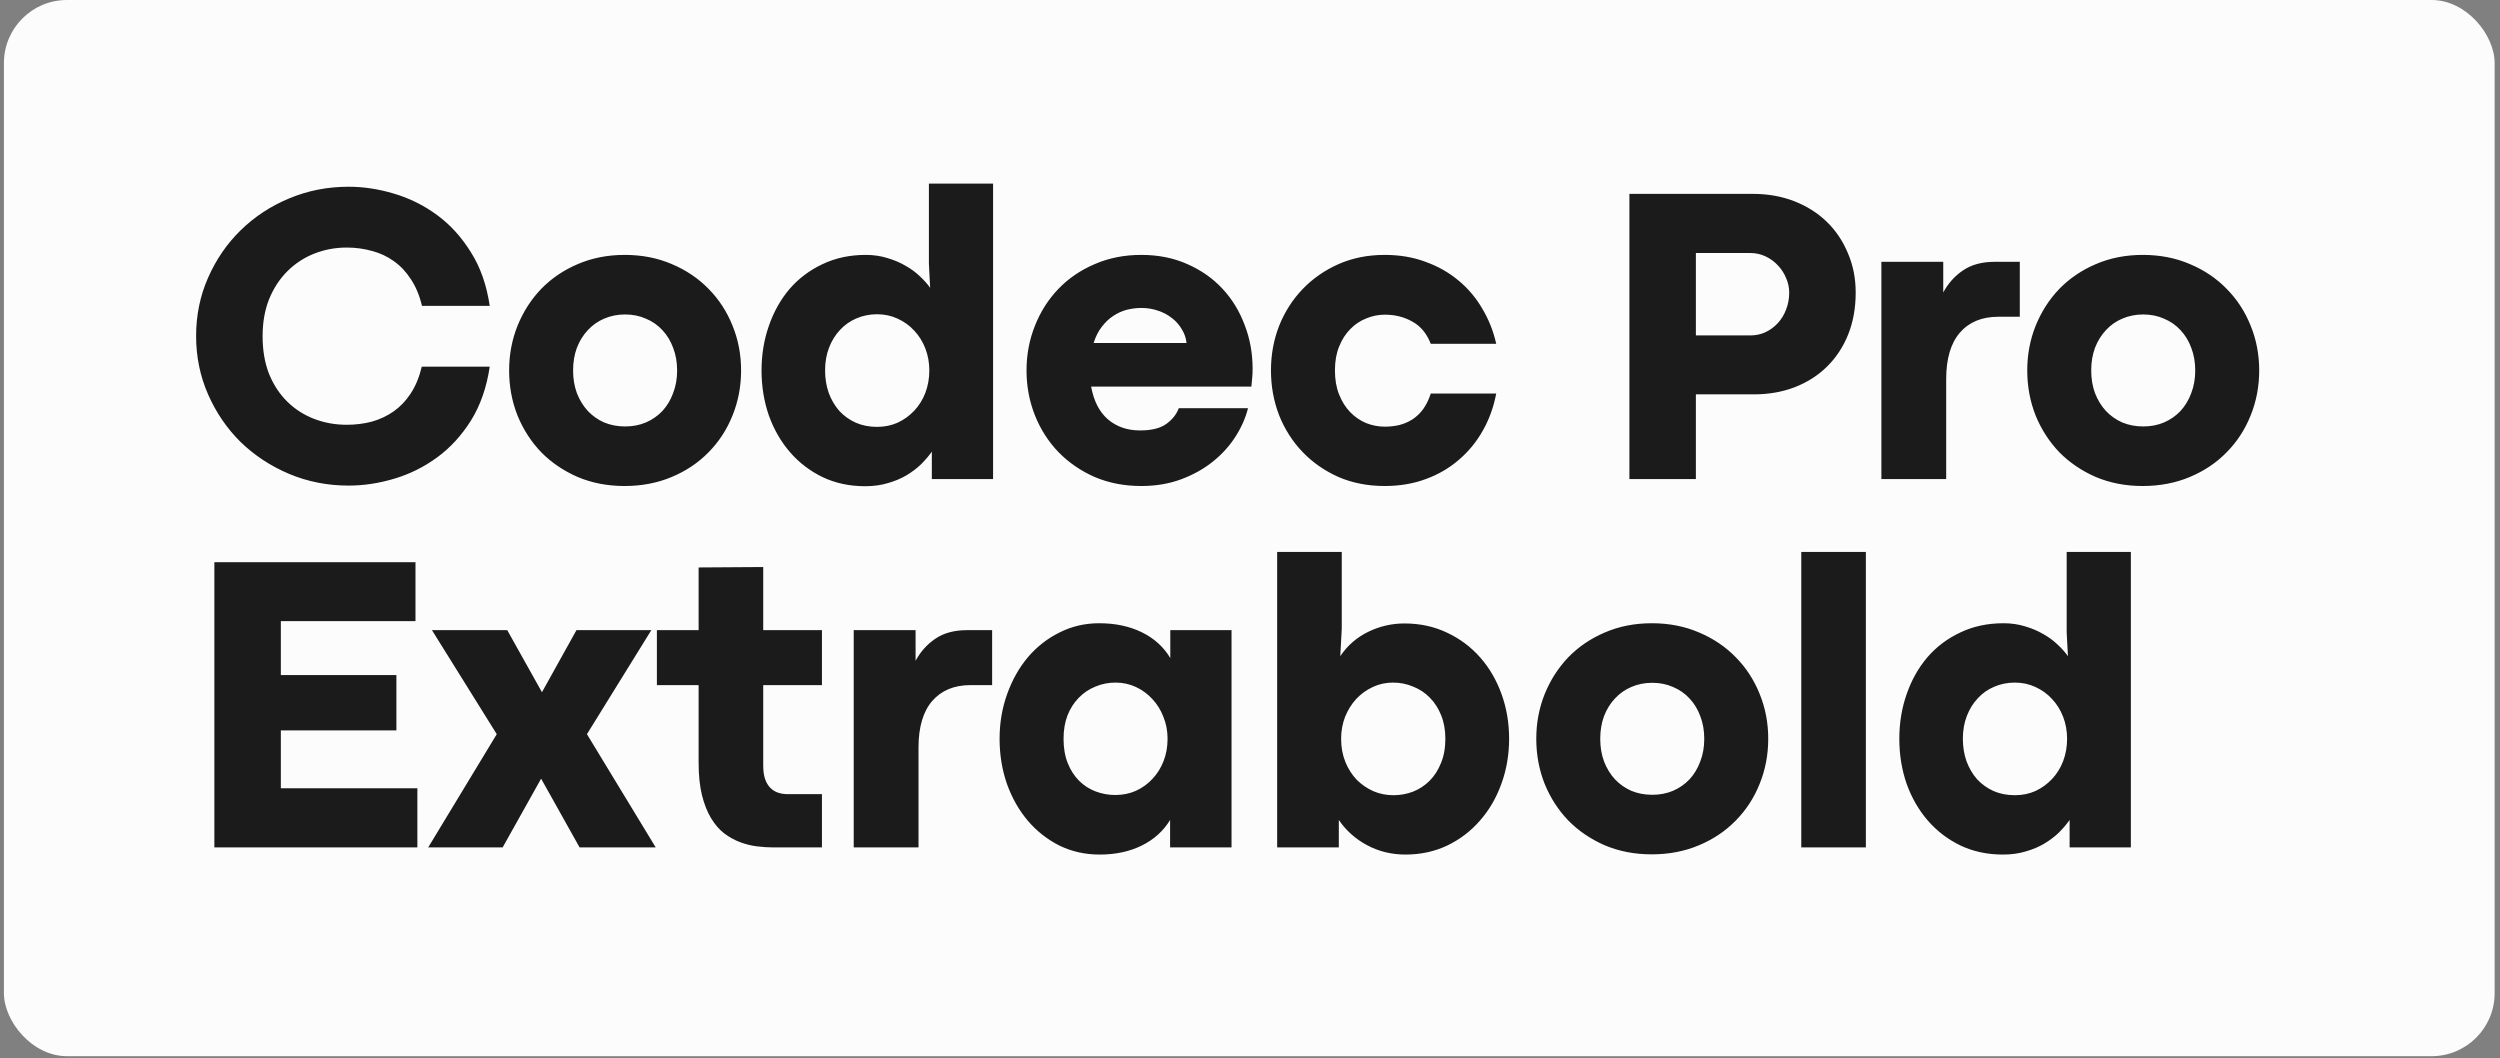 <?xml version="1.0" encoding="UTF-8"?> <svg xmlns="http://www.w3.org/2000/svg" width="319" height="135" viewBox="0 0 319 135" fill="none"><rect x="0" y="0" width="319" height="135" fill="#808080" stroke="none"/> <rect x="0.5" width="317.816" height="134.77" rx="8.046" fill="#FCFCFC"></rect> <path d="M44.48 61.962C41.785 61.962 39.252 61.462 36.879 60.463C34.524 59.464 32.464 58.108 30.698 56.395C28.949 54.665 27.567 52.64 26.55 50.321C25.533 48.002 25.024 45.522 25.024 42.881C25.024 40.223 25.533 37.743 26.55 35.442C27.567 33.123 28.949 31.107 30.698 29.394C32.464 27.663 34.524 26.308 36.879 25.326C39.252 24.327 41.785 23.828 44.48 23.828C46.388 23.828 48.324 24.122 50.286 24.711C52.267 25.299 54.096 26.209 55.773 27.44C57.45 28.671 58.886 30.25 60.081 32.177C61.294 34.086 62.097 36.37 62.489 39.028H53.846C53.525 37.69 53.052 36.557 52.427 35.629C51.821 34.684 51.098 33.916 50.26 33.328C49.421 32.721 48.485 32.284 47.45 32.017C46.433 31.731 45.363 31.588 44.239 31.588C42.776 31.588 41.393 31.847 40.091 32.364C38.788 32.882 37.647 33.631 36.665 34.612C35.684 35.593 34.908 36.78 34.337 38.172C33.784 39.563 33.508 41.142 33.508 42.908C33.508 44.71 33.784 46.316 34.337 47.725C34.908 49.117 35.684 50.294 36.665 51.258C37.647 52.221 38.788 52.952 40.091 53.452C41.393 53.951 42.776 54.201 44.239 54.201C45.363 54.201 46.433 54.067 47.45 53.8C48.467 53.514 49.395 53.077 50.233 52.489C51.072 51.9 51.794 51.142 52.401 50.214C53.025 49.268 53.498 48.127 53.819 46.788H62.489C62.097 49.429 61.303 51.712 60.108 53.639C58.912 55.548 57.476 57.118 55.799 58.349C54.122 59.58 52.294 60.49 50.313 61.079C48.351 61.667 46.406 61.962 44.48 61.962ZM79.684 62.015C77.525 62.015 75.536 61.632 73.716 60.865C71.914 60.08 70.362 59.027 69.06 57.707C67.775 56.369 66.767 54.808 66.036 53.024C65.322 51.222 64.965 49.304 64.965 47.27C64.965 45.254 65.322 43.354 66.036 41.57C66.767 39.768 67.775 38.198 69.06 36.86C70.362 35.522 71.914 34.47 73.716 33.702C75.536 32.917 77.534 32.525 79.71 32.525C81.905 32.525 83.912 32.917 85.732 33.702C87.551 34.47 89.112 35.522 90.415 36.86C91.735 38.198 92.752 39.759 93.466 41.543C94.197 43.327 94.563 45.236 94.563 47.27C94.563 49.304 94.197 51.222 93.466 53.024C92.752 54.808 91.735 56.369 90.415 57.707C89.112 59.045 87.543 60.097 85.705 60.865C83.885 61.632 81.878 62.015 79.684 62.015ZM79.764 54.415C80.727 54.415 81.611 54.246 82.413 53.907C83.234 53.55 83.939 53.059 84.528 52.435C85.116 51.793 85.571 51.035 85.892 50.16C86.231 49.286 86.401 48.323 86.401 47.27C86.401 46.218 86.231 45.254 85.892 44.38C85.571 43.506 85.116 42.757 84.528 42.132C83.939 41.49 83.234 40.999 82.413 40.66C81.611 40.303 80.727 40.125 79.764 40.125C78.801 40.125 77.909 40.303 77.088 40.66C76.285 40.999 75.589 41.49 75.001 42.132C74.412 42.757 73.948 43.506 73.609 44.38C73.288 45.254 73.127 46.218 73.127 47.27C73.127 48.323 73.288 49.286 73.609 50.16C73.948 51.035 74.412 51.793 75.001 52.435C75.589 53.059 76.285 53.55 77.088 53.907C77.909 54.246 78.801 54.415 79.764 54.415ZM110.392 62.042C108.412 62.042 106.61 61.658 104.987 60.891C103.363 60.106 101.972 59.045 100.812 57.707C99.652 56.369 98.751 54.808 98.109 53.024C97.485 51.222 97.172 49.304 97.172 47.27C97.172 45.254 97.485 43.354 98.109 41.57C98.734 39.768 99.617 38.198 100.758 36.86C101.918 35.522 103.319 34.47 104.96 33.702C106.601 32.917 108.439 32.525 110.473 32.525C111.454 32.525 112.373 32.659 113.229 32.926C114.085 33.176 114.861 33.506 115.557 33.916C116.253 34.309 116.859 34.755 117.377 35.255C117.912 35.754 118.349 36.245 118.688 36.726L118.528 33.676V23.426H126.716V61.132H118.902V57.627C118.528 58.162 118.073 58.697 117.537 59.232C117.002 59.75 116.378 60.222 115.664 60.651C114.968 61.061 114.183 61.391 113.309 61.641C112.435 61.908 111.463 62.042 110.392 62.042ZM111.918 54.469C112.863 54.469 113.737 54.29 114.54 53.934C115.343 53.559 116.048 53.05 116.654 52.408C117.261 51.766 117.734 51.008 118.073 50.133C118.412 49.242 118.581 48.287 118.581 47.27C118.581 46.271 118.412 45.334 118.073 44.46C117.734 43.586 117.261 42.828 116.654 42.186C116.066 41.543 115.361 41.035 114.54 40.66C113.737 40.286 112.863 40.098 111.918 40.098C110.972 40.098 110.089 40.277 109.268 40.633C108.466 40.972 107.77 41.463 107.181 42.105C106.592 42.73 106.128 43.479 105.789 44.353C105.45 45.227 105.281 46.2 105.281 47.27C105.281 48.287 105.433 49.233 105.736 50.107C106.057 50.981 106.503 51.748 107.074 52.408C107.663 53.05 108.367 53.559 109.188 53.934C110.009 54.29 110.919 54.469 111.918 54.469ZM159.833 47.056C159.833 47.502 159.816 47.886 159.78 48.207C159.762 48.528 159.726 48.903 159.673 49.331H139.228C139.567 51.186 140.289 52.587 141.395 53.532C142.501 54.46 143.857 54.924 145.463 54.924C146.908 54.924 148.014 54.656 148.781 54.121C149.566 53.568 150.11 52.89 150.414 52.087H159.245C158.941 53.318 158.406 54.531 157.639 55.727C156.89 56.904 155.926 57.965 154.749 58.911C153.589 59.839 152.242 60.588 150.708 61.159C149.174 61.73 147.479 62.015 145.623 62.015C143.465 62.015 141.484 61.632 139.683 60.865C137.898 60.08 136.355 59.018 135.053 57.68C133.768 56.342 132.769 54.781 132.056 52.997C131.342 51.195 130.985 49.286 130.985 47.27C130.985 45.254 131.342 43.354 132.056 41.57C132.769 39.768 133.768 38.198 135.053 36.86C136.337 35.522 137.881 34.47 139.683 33.702C141.484 32.917 143.465 32.525 145.623 32.525C147.8 32.525 149.762 32.917 151.511 33.702C153.259 34.47 154.749 35.513 155.98 36.833C157.211 38.154 158.156 39.697 158.816 41.463C159.494 43.211 159.833 45.076 159.833 47.056ZM151.404 43.764C151.332 43.122 151.127 42.533 150.788 41.998C150.467 41.445 150.048 40.972 149.53 40.58C149.013 40.17 148.424 39.857 147.764 39.643C147.104 39.411 146.399 39.295 145.65 39.295C145.008 39.295 144.375 39.376 143.75 39.536C143.144 39.697 142.564 39.964 142.011 40.339C141.475 40.696 140.994 41.16 140.566 41.731C140.137 42.284 139.798 42.962 139.549 43.764H151.404ZM176.68 62.015C174.539 62.015 172.576 61.632 170.792 60.865C169.026 60.08 167.501 59.018 166.216 57.68C164.932 56.342 163.933 54.781 163.219 52.997C162.523 51.195 162.175 49.286 162.175 47.27C162.175 45.254 162.523 43.354 163.219 41.57C163.933 39.786 164.932 38.225 166.216 36.887C167.501 35.549 169.026 34.487 170.792 33.702C172.576 32.917 174.539 32.525 176.68 32.525C178.589 32.525 180.328 32.819 181.898 33.408C183.486 33.979 184.886 34.773 186.1 35.79C187.331 36.807 188.347 38.011 189.15 39.403C189.971 40.776 190.56 42.266 190.917 43.871H182.567C182.05 42.551 181.265 41.606 180.212 41.035C179.177 40.446 178.009 40.152 176.707 40.152C175.886 40.152 175.092 40.312 174.325 40.633C173.558 40.937 172.88 41.392 172.291 41.998C171.702 42.587 171.23 43.327 170.873 44.219C170.516 45.094 170.337 46.111 170.337 47.27C170.337 48.43 170.516 49.456 170.873 50.348C171.23 51.24 171.702 51.989 172.291 52.596C172.88 53.202 173.558 53.666 174.325 53.987C175.092 54.29 175.886 54.442 176.707 54.442C177.349 54.442 177.973 54.371 178.58 54.228C179.186 54.067 179.739 53.827 180.239 53.505C180.756 53.166 181.211 52.729 181.604 52.194C181.996 51.641 182.317 50.981 182.567 50.214H190.917C190.595 51.926 190.024 53.505 189.204 54.95C188.401 56.378 187.384 57.618 186.153 58.67C184.94 59.723 183.531 60.544 181.925 61.132C180.337 61.721 178.589 62.015 176.68 62.015ZM207.911 24.738H223.673C225.582 24.738 227.339 25.05 228.945 25.674C230.55 26.299 231.933 27.173 233.093 28.297C234.252 29.421 235.153 30.759 235.795 32.311C236.456 33.845 236.786 35.522 236.786 37.342C236.786 39.304 236.464 41.088 235.822 42.694C235.18 44.282 234.279 45.647 233.119 46.788C231.978 47.912 230.604 48.787 228.998 49.411C227.41 50.018 225.671 50.321 223.78 50.321H216.394V61.132H207.911V24.738ZM223.325 42.801C224.021 42.801 224.663 42.667 225.252 42.4C225.858 42.114 226.385 41.731 226.831 41.249C227.294 40.749 227.651 40.17 227.901 39.51C228.169 38.832 228.302 38.109 228.302 37.342C228.302 36.7 228.169 36.075 227.901 35.469C227.651 34.862 227.303 34.327 226.857 33.863C226.411 33.381 225.885 32.998 225.278 32.712C224.672 32.427 224.021 32.284 223.325 32.284H216.394V42.801H223.325ZM240.064 33.408H247.959V37.315C248.583 36.156 249.422 35.219 250.474 34.505C251.545 33.774 252.892 33.408 254.515 33.408H257.726V40.419H254.97C252.883 40.419 251.25 41.097 250.073 42.453C248.913 43.809 248.333 45.78 248.333 48.367V61.132H240.064V33.408ZM273.395 62.015C271.237 62.015 269.247 61.632 267.428 60.865C265.626 60.08 264.074 59.027 262.771 57.707C261.487 56.369 260.479 54.808 259.747 53.024C259.034 51.222 258.677 49.304 258.677 47.27C258.677 45.254 259.034 43.354 259.747 41.57C260.479 39.768 261.487 38.198 262.771 36.86C264.074 35.522 265.626 34.47 267.428 33.702C269.247 32.917 271.246 32.525 273.422 32.525C275.617 32.525 277.624 32.917 279.443 33.702C281.263 34.47 282.824 35.522 284.126 36.86C285.447 38.198 286.464 39.759 287.177 41.543C287.909 43.327 288.274 45.236 288.274 47.27C288.274 49.304 287.909 51.222 287.177 53.024C286.464 54.808 285.447 56.369 284.126 57.707C282.824 59.045 281.254 60.097 279.417 60.865C277.597 61.632 275.59 62.015 273.395 62.015ZM273.476 54.415C274.439 54.415 275.322 54.246 276.125 53.907C276.946 53.55 277.65 53.059 278.239 52.435C278.828 51.793 279.283 51.035 279.604 50.16C279.943 49.286 280.112 48.323 280.112 47.27C280.112 46.218 279.943 45.254 279.604 44.38C279.283 43.506 278.828 42.757 278.239 42.132C277.65 41.49 276.946 40.999 276.125 40.66C275.322 40.303 274.439 40.125 273.476 40.125C272.512 40.125 271.62 40.303 270.8 40.66C269.997 40.999 269.301 41.49 268.712 42.132C268.123 42.757 267.66 43.506 267.321 44.38C267 45.254 266.839 46.218 266.839 47.27C266.839 48.323 267 49.286 267.321 50.16C267.66 51.035 268.123 51.793 268.712 52.435C269.301 53.059 269.997 53.55 270.8 53.907C271.62 54.246 272.512 54.415 273.476 54.415ZM27.353 71.738H53.016V79.257H35.836V86.135H50.581V93.2H35.836V100.586H53.257V108.132H27.353V71.738ZM63.386 93.681L55.117 80.408H64.725L69.14 88.302H69.167L73.556 80.408H83.109L74.894 93.681L83.671 108.132H73.957L69.06 99.381H69.033L64.136 108.132H54.636L63.386 93.681ZM98.751 108.132C98.073 108.132 97.36 108.088 96.611 107.998C95.879 107.909 95.156 107.731 94.443 107.463C93.729 107.196 93.051 106.821 92.409 106.339C91.767 105.84 91.205 105.189 90.723 104.386C90.241 103.583 89.858 102.611 89.572 101.469C89.287 100.309 89.144 98.927 89.144 97.321V87.419H83.819V80.408H89.144V72.407L97.387 72.353V80.408H104.88V87.419H97.387V97.695C97.387 98.373 97.467 98.944 97.627 99.408C97.788 99.872 98.011 100.247 98.296 100.532C98.582 100.818 98.912 101.023 99.287 101.148C99.679 101.273 100.089 101.335 100.518 101.335H104.88V108.132H98.751ZM108.934 80.408H116.829V84.315C117.453 83.156 118.292 82.219 119.344 81.505C120.415 80.774 121.762 80.408 123.385 80.408H126.596V87.419H123.84C121.753 87.419 120.12 88.097 118.943 89.453C117.783 90.809 117.203 92.78 117.203 95.367V108.132H108.934V80.408ZM140.312 109.042C138.456 109.042 136.744 108.658 135.174 107.891C133.622 107.106 132.275 106.045 131.133 104.707C130.009 103.369 129.126 101.808 128.484 100.024C127.859 98.222 127.547 96.304 127.547 94.27C127.547 92.254 127.868 90.354 128.51 88.57C129.153 86.768 130.036 85.198 131.16 83.86C132.302 82.522 133.648 81.47 135.201 80.702C136.753 79.917 138.439 79.525 140.258 79.525C142.31 79.525 144.121 79.909 145.691 80.676C147.261 81.443 148.474 82.54 149.33 83.967V80.408H157.144V108.132H149.304V104.627C148.447 106.036 147.243 107.124 145.691 107.891C144.139 108.658 142.346 109.042 140.312 109.042ZM142.319 101.442C143.265 101.442 144.139 101.264 144.942 100.907C145.762 100.532 146.467 100.024 147.056 99.381C147.662 98.739 148.135 97.981 148.474 97.107C148.813 96.233 148.982 95.287 148.982 94.27C148.982 93.271 148.804 92.334 148.447 91.46C148.108 90.586 147.635 89.828 147.029 89.186C146.44 88.543 145.744 88.035 144.942 87.66C144.139 87.286 143.273 87.098 142.346 87.098C141.436 87.098 140.58 87.268 139.777 87.607C138.974 87.928 138.269 88.401 137.663 89.025C137.056 89.632 136.574 90.381 136.218 91.273C135.879 92.147 135.709 93.146 135.709 94.27C135.709 95.448 135.887 96.482 136.244 97.374C136.601 98.266 137.083 99.016 137.689 99.622C138.296 100.229 139.001 100.684 139.803 100.987C140.606 101.29 141.445 101.442 142.319 101.442ZM179.343 109.042C177.559 109.042 175.918 108.641 174.419 107.838C172.938 107.035 171.743 105.965 170.833 104.627V108.132H162.965V70.426H171.208V80.221L171.02 83.726C171.93 82.371 173.117 81.336 174.58 80.622C176.043 79.909 177.586 79.552 179.209 79.552C181.19 79.552 183 79.944 184.642 80.729C186.283 81.496 187.692 82.549 188.87 83.887C190.047 85.225 190.957 86.786 191.599 88.57C192.242 90.354 192.563 92.254 192.563 94.27C192.563 96.304 192.233 98.222 191.573 100.024C190.93 101.808 190.021 103.369 188.843 104.707C187.683 106.045 186.292 107.106 184.668 107.891C183.045 108.658 181.27 109.042 179.343 109.042ZM177.791 101.469C178.665 101.469 179.504 101.317 180.306 101.014C181.109 100.693 181.814 100.229 182.421 99.622C183.027 99.016 183.509 98.266 183.866 97.374C184.24 96.482 184.428 95.448 184.428 94.27C184.428 93.146 184.249 92.147 183.892 91.273C183.536 90.381 183.054 89.632 182.447 89.025C181.841 88.401 181.127 87.928 180.306 87.607C179.504 87.268 178.647 87.098 177.737 87.098C176.828 87.098 175.971 87.286 175.168 87.66C174.366 88.035 173.661 88.543 173.054 89.186C172.466 89.828 171.993 90.586 171.636 91.46C171.297 92.334 171.127 93.271 171.127 94.27C171.127 95.341 171.306 96.322 171.663 97.214C172.02 98.088 172.501 98.846 173.108 99.489C173.732 100.113 174.446 100.604 175.249 100.96C176.051 101.299 176.899 101.469 177.791 101.469ZM210.747 109.015C208.589 109.015 206.599 108.632 204.78 107.865C202.978 107.08 201.426 106.027 200.123 104.707C198.839 103.369 197.831 101.808 197.099 100.024C196.386 98.222 196.029 96.304 196.029 94.27C196.029 92.254 196.386 90.354 197.099 88.57C197.831 86.768 198.839 85.198 200.123 83.86C201.426 82.522 202.978 81.47 204.78 80.702C206.599 79.917 208.598 79.525 210.774 79.525C212.968 79.525 214.976 79.917 216.795 80.702C218.615 81.47 220.176 82.522 221.478 83.86C222.799 85.198 223.816 86.759 224.529 88.543C225.261 90.327 225.626 92.236 225.626 94.27C225.626 96.304 225.261 98.222 224.529 100.024C223.816 101.808 222.799 103.369 221.478 104.707C220.176 106.045 218.606 107.097 216.769 107.865C214.949 108.632 212.942 109.015 210.747 109.015ZM210.828 101.415C211.791 101.415 212.674 101.246 213.477 100.907C214.298 100.55 215.002 100.059 215.591 99.435C216.18 98.793 216.635 98.034 216.956 97.16C217.295 96.286 217.464 95.323 217.464 94.27C217.464 93.218 217.295 92.254 216.956 91.38C216.635 90.506 216.18 89.757 215.591 89.132C215.002 88.49 214.298 87.999 213.477 87.66C212.674 87.303 211.791 87.125 210.828 87.125C209.864 87.125 208.972 87.303 208.152 87.66C207.349 87.999 206.653 88.49 206.064 89.132C205.475 89.757 205.012 90.506 204.673 91.38C204.352 92.254 204.191 93.218 204.191 94.27C204.191 95.323 204.352 96.286 204.673 97.16C205.012 98.034 205.475 98.793 206.064 99.435C206.653 100.059 207.349 100.55 208.152 100.907C208.972 101.246 209.864 101.415 210.828 101.415ZM229.842 70.426H238.084V108.132H229.842V70.426ZM255.573 109.042C253.592 109.042 251.791 108.658 250.167 107.891C248.544 107.106 247.152 106.045 245.992 104.707C244.833 103.369 243.932 101.808 243.289 100.024C242.665 98.222 242.353 96.304 242.353 94.27C242.353 92.254 242.665 90.354 243.289 88.57C243.914 86.768 244.797 85.198 245.939 83.86C247.098 82.522 248.499 81.47 250.14 80.702C251.782 79.917 253.619 79.525 255.653 79.525C256.634 79.525 257.553 79.659 258.409 79.926C259.266 80.176 260.042 80.506 260.738 80.916C261.433 81.309 262.04 81.755 262.557 82.254C263.092 82.754 263.53 83.245 263.869 83.726L263.708 80.676V70.426H271.897V108.132H264.083V104.627C263.708 105.162 263.253 105.697 262.718 106.232C262.183 106.75 261.558 107.222 260.845 107.651C260.149 108.061 259.364 108.391 258.49 108.641C257.615 108.908 256.643 109.042 255.573 109.042ZM257.098 101.469C258.044 101.469 258.918 101.29 259.721 100.934C260.523 100.559 261.228 100.05 261.835 99.408C262.441 98.766 262.914 98.008 263.253 97.133C263.592 96.242 263.761 95.287 263.761 94.27C263.761 93.271 263.592 92.334 263.253 91.46C262.914 90.586 262.441 89.828 261.835 89.186C261.246 88.543 260.541 88.035 259.721 87.66C258.918 87.286 258.044 87.098 257.098 87.098C256.153 87.098 255.269 87.277 254.449 87.633C253.646 87.972 252.95 88.463 252.361 89.105C251.773 89.73 251.309 90.479 250.97 91.353C250.631 92.227 250.461 93.2 250.461 94.27C250.461 95.287 250.613 96.233 250.916 97.107C251.237 97.981 251.683 98.748 252.254 99.408C252.843 100.05 253.548 100.559 254.368 100.934C255.189 101.29 256.099 101.469 257.098 101.469Z" fill="#1B1B1B"></path> </svg> 